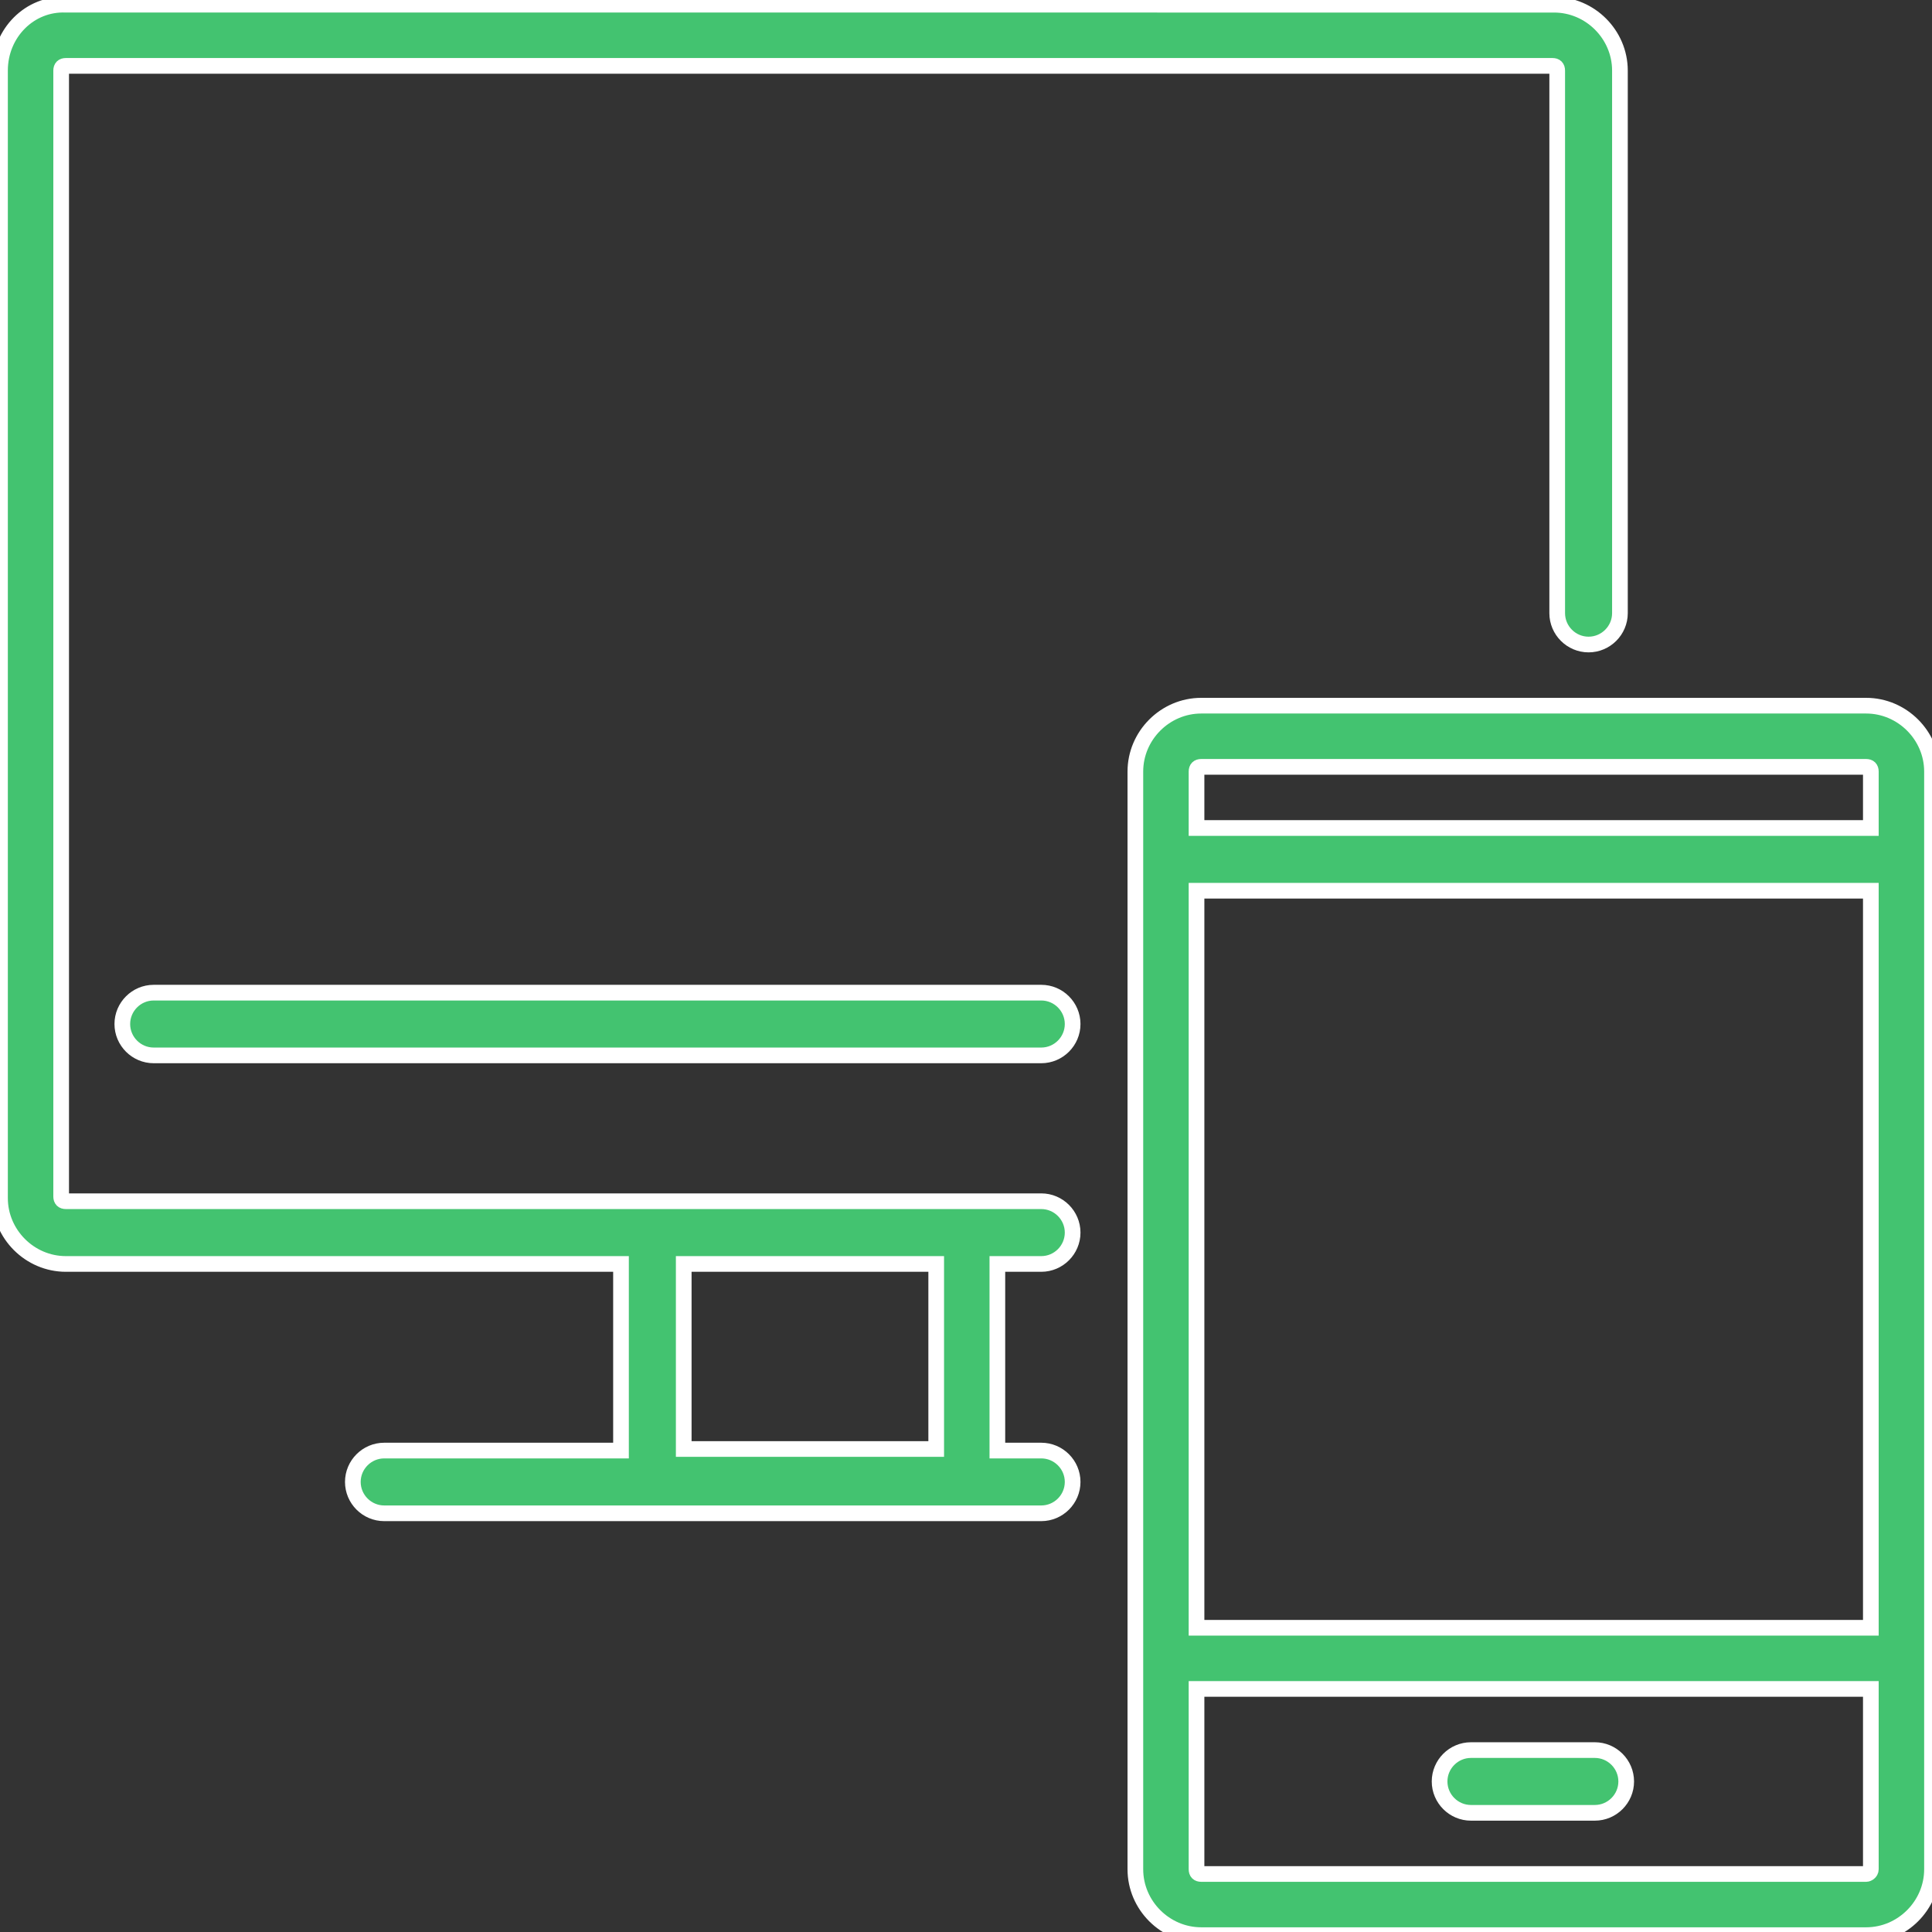 <?xml version="1.0" encoding="utf-8"?>
<!-- Generator: Adobe Illustrator 22.1.0, SVG Export Plug-In . SVG Version: 6.00 Build 0)  -->
<svg version="1.1" id="dollarsun-icon" xmlns="http://www.w3.org/2000/svg" xmlns:xlink="http://www.w3.org/1999/xlink" x="0px"
	 y="0px" viewBox="0 0 123.2 123.2" style="enable-background:new 0 0 123.2 123.2;" xml:space="preserve">
<rect x="0" y="0" width="123.2" height="123.2" fill="#333333" stroke="none"/>
<style type="text/css">
	.st0{fill:#43C370;stroke:#FFFFFF;stroke-miterlimit:10;}
</style>
<g>
	<path class="st0" d="M66.4,80.6c1.1,0,2-0.9,2-2s-0.9-2-2-2H4.2c-0.2,0-0.3-0.1-0.3-0.3V4.5c0-0.2,0.1-0.3,0.3-0.3h94.8
		c0.2,0,0.3,0.1,0.3,0.3v34.6c0,1.1,0.9,2,2,2s2-0.9,2-2V4.5c0-2.3-1.9-4.2-4.2-4.2H4.2C1.9,0.2,0,2.1,0,4.5v71.9
		c0,2.3,1.9,4.2,4.2,4.2h35.4v11.9H24.5c-1.1,0-2,0.9-2,2s0.9,2,2,2h41.9c1.1,0,2-0.9,2-2s-0.9-2-2-2h-2.8V80.6L66.4,80.6L66.4,80.6
		z M59.7,92.4H43.6V80.6h16.1V92.4z"/>
	<path class="st0" d="M66.4,63.3H9.8c-1.1,0-2,0.9-2,2c0,1.1,0.9,2,2,2h56.6c1.1,0,2-0.9,2-2C68.4,64.2,67.5,63.3,66.4,63.3z"/>
	<path class="st0" d="M119,45H76.6c-2.3,0-4.2,1.9-4.2,4.2v70c0,2.3,1.9,4.2,4.2,4.2H119c2.3,0,4.2-1.9,4.2-4.2v-70
		C123.2,46.9,121.3,45,119,45z M76.3,56.8h43v47h-43V56.8z M76.6,48.9H119c0.2,0,0.3,0.1,0.3,0.3v3.6h-43v-3.6
		C76.3,49,76.4,48.9,76.6,48.9z M119,119.5H76.6c-0.2,0-0.3-0.1-0.3-0.3v-11.5h43v11.5C119.3,119.4,119.1,119.5,119,119.5z"/>
	<path class="st0" d="M101.7,111.6h-7.9c-1.1,0-2,0.9-2,2c0,1.1,0.9,2,2,2h7.9c1.1,0,2-0.9,2-2C103.7,112.5,102.8,111.6,101.7,111.6
		z"/>
</g>
</svg>
